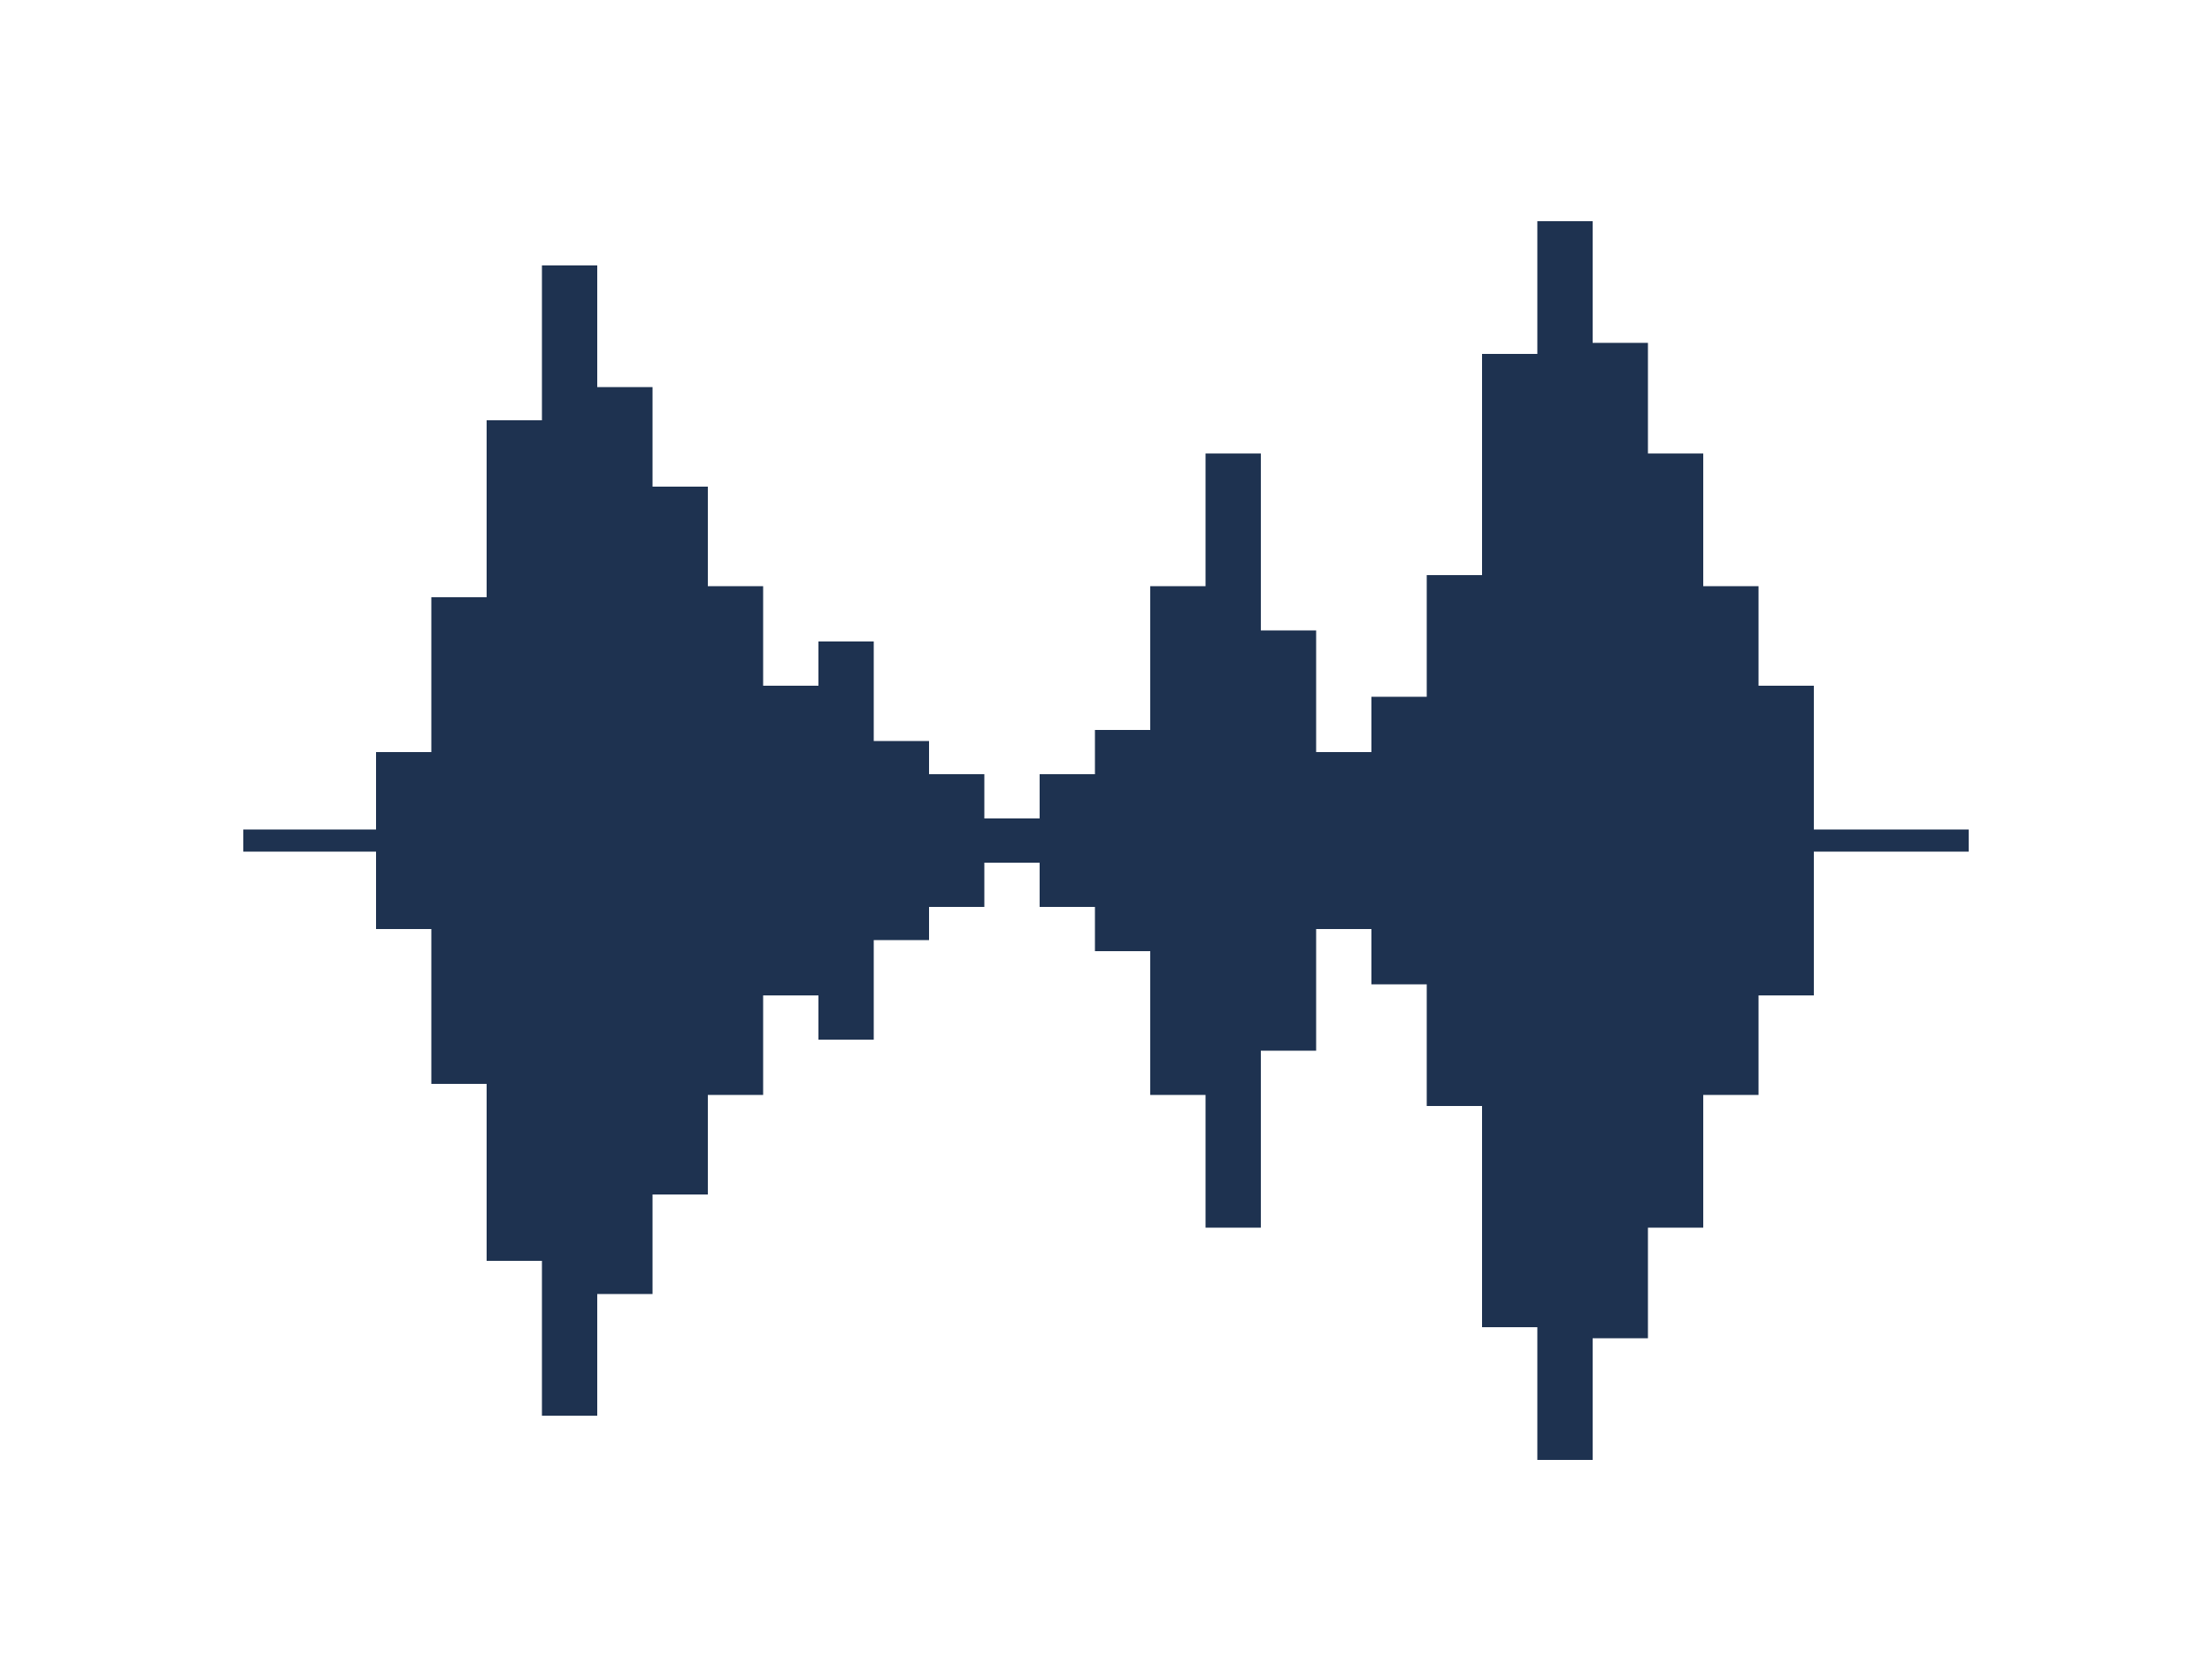 <svg xmlns="http://www.w3.org/2000/svg" width="400" height="300" viewBox="0 0 400 300"><defs><style>.cls-1{fill:none;stroke:#1e3250;stroke-miterlimit:10;stroke-width:4px;}.cls-2{fill:#1e3250;}</style></defs><title>recording</title><g id="Ebene_4" data-name="Ebene 4"><line class="cls-1" x1="356" y1="152" x2="44" y2="152"/><polygon class="cls-2" points="78 196 88 196 88 228 98 228 98 256 108 256 108 234 118 234 118 216 128 216 128 198 138 198 138 180 148 180 148 188 158 188 158 170 168 170 168 164 178 164 178 156 188 156 188 164 198 164 198 172 208 172 208 198 218 198 218 222 228 222 228 190 238 190 238 168 248 168 248 178 258 178 258 200 268 200 268 240 278 240 278 264 288 264 288 242 298 242 298 222 308 222 308 198 318 198 318 180 328 180 328 124 318 124 318 106 308 106 308 82 298 82 298 62 288 62 288 40 278 40 278 64 268 64 268 104 258 104 258 126 248 126 248 136 238 136 238 114 228 114 228 82 218 82 218 106 208 106 208 132 198 132 198 140 188 140 188 148 178 148 178 140 168 140 168 134 158 134 158 116 148 116 148 124 138 124 138 106 128 106 128 88 118 88 118 70 108 70 108 48 98 48 98 76 88 76 88 108 78 108 78 136 68 136 68 168 78 168 78 196"/></g></svg>